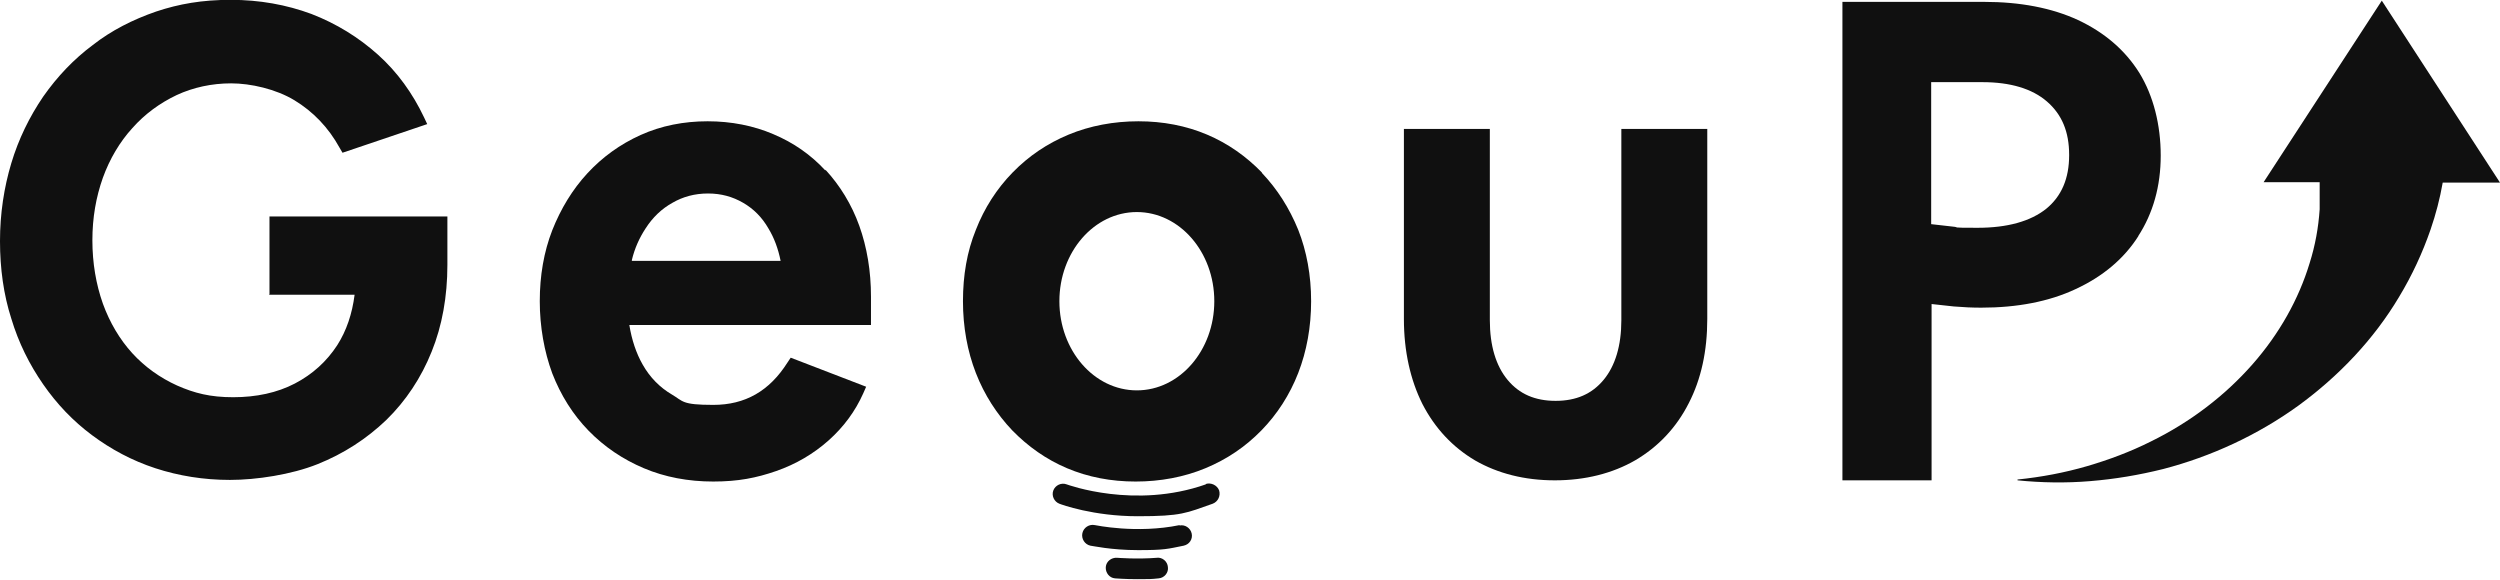 <?xml version="1.0" encoding="UTF-8"?>
<svg id="b" data-name="レイヤー 2" xmlns="http://www.w3.org/2000/svg" width="218.6mm" height="50.7mm" viewBox="0 0 619.7 143.6">
  <defs>
    <style>
      .d {
        fill: #101010;
        stroke-width: 0px;
      }
    </style>
  </defs>
  <g id="c" data-name="レイヤー 1">
    <g>
      <path class="d" d="m590.4.1l-29.3,45h13.9c0,2.2,0,4.5,0,6.7-.3,4.5-1.1,9-2.5,13.4-2.7,8.9-7.5,17.5-14.2,25.1-6.7,7.6-15.2,14.2-25.2,19.1-5,2.5-10.3,4.5-15.8,6.1-5.5,1.6-11.3,2.7-17.2,3.3v.2c5.9.6,12,.7,18,.2,6.1-.5,12.1-1.5,18.1-3,11.9-3.1,23.4-8.4,33.5-15.7,10-7.3,18.7-16.4,25-27,3.2-5.3,5.8-10.9,7.8-16.7,1.3-3.8,2.3-7.6,3-11.6h14.2L590.4.1Z"/>
      <path class="d" d="m66.7,73h21.2c-.6,4.7-2,8.9-4.3,12.5-2.6,4-6.1,7.2-10.5,9.5-4.4,2.3-9.6,3.4-15.3,3.4s-9.6-1-13.9-2.9c-4.2-1.9-8-4.6-11.1-8-3.1-3.4-5.6-7.6-7.3-12.3-1.7-4.8-2.6-10.1-2.6-15.7s.9-10.7,2.6-15.5c1.7-4.7,4.2-8.9,7.3-12.3,3.1-3.5,6.8-6.2,11-8.2,4.1-1.9,8.7-2.9,13.5-2.9s11.1,1.4,15.7,4.2c4.6,2.8,8.4,6.7,11.2,11.8l.7,1.2,21-7.1-.8-1.7c-2.8-5.9-6.6-11.2-11.4-15.5-4.8-4.3-10.3-7.7-16.5-10.1-6.2-2.3-12.9-3.5-20-3.5s-12.8,1-18.5,2.9c-5.8,2-11.1,4.7-15.7,8.3-4.7,3.5-8.8,7.8-12.3,12.8-3.4,5-6.1,10.5-7.9,16.5-1.8,6-2.8,12.5-2.8,19.3s.9,13.3,2.8,19.2c1.8,6,4.5,11.4,7.9,16.3,3.4,4.9,7.4,9.1,12.1,12.6,4.7,3.5,9.9,6.3,15.7,8.2,5.8,1.9,12,2.9,18.5,2.9s15.2-1.3,21.7-3.9c6.5-2.6,12.2-6.3,17.1-11,4.8-4.7,8.6-10.4,11.2-16.9,2.6-6.4,3.9-13.7,3.9-21.5v-12h-44.1v19.2Z"/>
      <path class="d" d="m204.6,42.2c-3.6-3.9-7.9-6.9-12.9-9-4.9-2.1-10.4-3.2-16.3-3.2s-11.5,1.1-16.6,3.4c-5.1,2.3-9.5,5.5-13.2,9.5-3.7,4-6.6,8.8-8.7,14.1-2.1,5.4-3.1,11.3-3.1,17.6s1.1,12.5,3.1,17.9c2.1,5.4,5.1,10.2,9,14.2,3.9,4,8.5,7.1,13.7,9.3,5.2,2.2,11,3.3,17.2,3.3s10.7-.9,15.6-2.6c4.9-1.7,9.3-4.3,13-7.6,3.7-3.3,6.6-7.2,8.6-11.7l.7-1.6-18.7-7.2-.8,1.2c-4.5,7.1-10.5,10.5-18.4,10.5s-7.4-.9-10.3-2.6c-2.9-1.7-5.4-4.2-7.2-7.4-1.6-2.8-2.7-6.1-3.3-9.8h59.9v-7c0-6.4-1-12.3-2.9-17.6-1.9-5.3-4.8-10-8.4-13.9Zm-48,22.3c.7-3,1.9-5.6,3.4-7.9,1.8-2.8,4-4.9,6.7-6.4,2.6-1.5,5.5-2.3,8.8-2.3s6.1.8,8.7,2.3c2.6,1.5,4.7,3.6,6.3,6.4,1.4,2.3,2.4,5,3,8h-36.8Z"/>
      <path class="d" d="m530,58.5c3.7-5.7,5.6-12.4,5.6-20s-1.8-14.8-5.3-20.5c-3.5-5.6-8.6-10-15.2-13.1-6.5-3-14.3-4.5-23.3-4.5h-35.1v118.6h22.1v-43.7c1.9.2,3.7.4,5.5.6,2.4.2,4.6.3,6.8.3,8.9,0,16.8-1.5,23.4-4.6,6.7-3.1,12-7.5,15.6-13.2Zm-17.1-20.1c0,5.8-1.9,10.2-5.7,13.3-3.9,3.1-9.6,4.7-17,4.7s-4-.1-6.2-.3c-1.8-.2-3.5-.4-5.3-.6V20.3h12.7c6.9,0,12.3,1.6,16,4.8,3.7,3.2,5.5,7.5,5.5,13.2Z"/>
      <path class="d" d="m298.9,120c-17.6,6.2-34.2.1-34.5,0-1.3-.5-2.8.2-3.3,1.5-.5,1.3.2,2.8,1.5,3.3.5.2,8.4,3.1,19.4,3.1s12-.8,18.6-3.1c1.3-.5,2-1.9,1.6-3.3-.5-1.3-2-2-3.3-1.6Z"/>
      <path class="d" d="m292.4,130.1c-10.7,2.2-20.9,0-21,0-1.4-.3-2.8.6-3.1,2-.3,1.4.6,2.8,2,3.1.3,0,5.1,1.1,11.8,1.1s7.3-.3,11.3-1.1c1.4-.3,2.3-1.6,2-3-.3-1.4-1.7-2.3-3-2Z"/>
      <path class="d" d="m286.8,138.2c-5,.4-9.8,0-9.9,0-1.4-.1-2.7.9-2.8,2.3-.1,1.4.9,2.7,2.3,2.8.1,0,2.4.2,5.5.2s3.4,0,5.3-.2c1.4-.1,2.5-1.4,2.3-2.8-.1-1.4-1.4-2.5-2.8-2.3Z"/>
      <path class="d" d="m401.9,79.3c0,6.3-1.5,11.3-4.4,14.8-2.9,3.5-6.8,5.2-11.9,5.2s-9-1.7-11.9-5.2c-2.9-3.5-4.4-8.5-4.4-14.8V31.9h-21.3v47.1c0,8,1.6,15.1,4.6,21.1,3.1,6,7.5,10.7,13.1,14,5.6,3.2,12.2,4.9,19.7,4.9s14.3-1.7,20-5c5.6-3.3,10.1-8,13.2-14.1,3.1-6,4.6-13,4.6-20.9V31.9h-21.3v47.4Z"/>
      <path class="d" d="m312.8,42.7c-3.9-4-8.4-7.2-13.6-9.4-5.2-2.2-10.9-3.3-17-3.3s-12,1.1-17.3,3.3c-5.3,2.2-9.9,5.3-13.9,9.4-3.9,4-7,8.8-9.1,14.2-2.2,5.4-3.2,11.3-3.2,17.7s1.1,12.4,3.2,17.8c2.1,5.4,5.2,10.2,9,14.2,3.9,4,8.4,7.2,13.6,9.4,5.2,2.2,10.9,3.3,17,3.3s12-1.1,17.3-3.3c5.3-2.2,9.9-5.3,13.9-9.4,3.9-4,7-8.8,9.1-14.2,2.1-5.4,3.2-11.4,3.2-17.8s-1.1-12.4-3.2-17.7c-2.2-5.4-5.2-10.1-9-14.1Zm-50.2,31.9c0-12.2,8.6-22.1,19.2-22.1s19.2,9.9,19.2,22.1-8.6,22.1-19.2,22.1-19.2-9.9-19.2-22.1Z"/>
    </g>
  </g>
</svg>